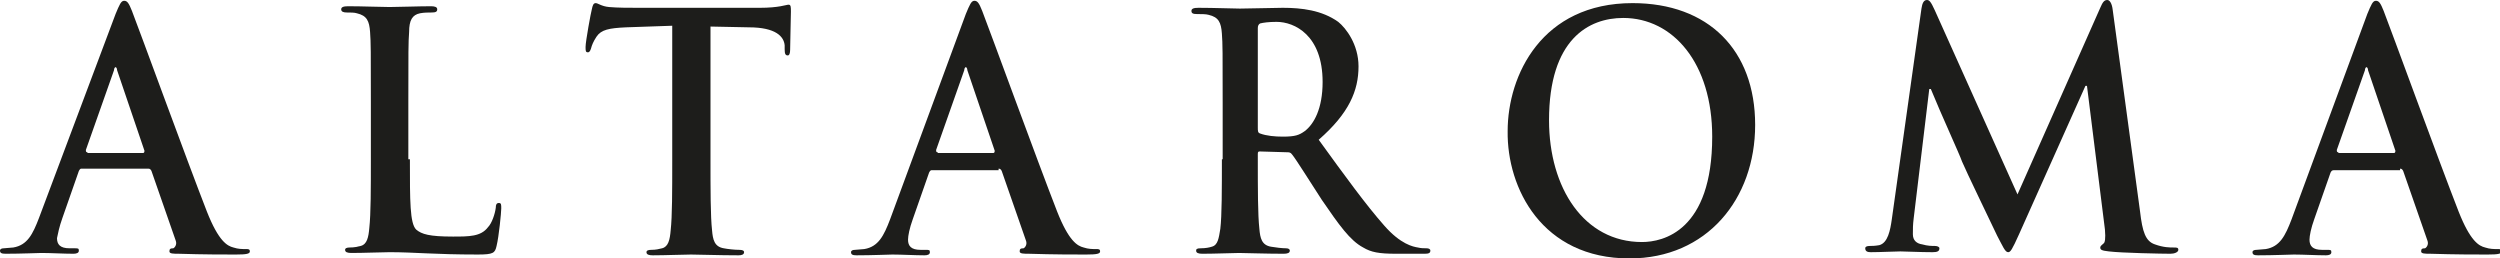 <?xml version="1.0" encoding="utf-8"?>
<!-- Generator: Adobe Illustrator 28.4.1, SVG Export Plug-In . SVG Version: 6.00 Build 0)  -->
<svg version="1.1" xmlns="http://www.w3.org/2000/svg" xmlns:xlink="http://www.w3.org/1999/xlink" x="0px" y="0px"
	 viewBox="0 0 320.2 33.1" style="enable-background:new 0 0 320.2 33.1;" xml:space="preserve">
<style type="text/css">
	.st0{fill:#1D1D1B;}
</style>
<g id="tif">
</g>
<g id="grafica">
	<g>
		<path class="st0" d="M11.2,19.5c-0.2,0-0.2-0.1-0.2-0.3L14.6,9c0-0.2,0.1-0.4,0.2-0.4C14.9,8.6,15,8.8,15,9l3.5,10.3
			c0,0.1,0,0.3-0.2,0.3H11.2z M19,21.6c0.2,0,0.3,0.1,0.4,0.3l3.1,8.9c0.2,0.5-0.1,0.9-0.3,1c-0.4,0-0.5,0.1-0.5,0.4
			c0,0.3,0.5,0.3,1.2,0.3c3.1,0.1,5.9,0.1,7.3,0.1c1.4,0,1.8-0.1,1.8-0.4c0-0.3-0.2-0.3-0.5-0.3c-0.5,0-1,0-1.6-0.2
			c-0.8-0.2-1.9-0.8-3.4-4.6c-2.5-6.4-8.7-23.4-9.6-25.7c-0.4-1-0.6-1.3-1-1.3c-0.4,0-0.6,0.5-1.1,1.7L5,27.9
			c-0.8,2.1-1.5,3.5-3.3,3.8c-0.3,0-0.9,0.1-1.2,0.1c-0.3,0-0.5,0.1-0.5,0.3c0,0.3,0.2,0.4,0.7,0.4c2,0,4.2-0.1,4.6-0.1
			c1.2,0,2.9,0.1,4.1,0.1c0.4,0,0.7-0.1,0.7-0.4c0-0.3-0.1-0.3-0.6-0.3H8.9c-1.2,0-1.6-0.5-1.6-1.3C7.4,30,7.6,29,8,27.9l2.1-6
			c0.1-0.2,0.2-0.3,0.3-0.3H19z"/>
		<path class="st0" d="M52.5,20.4c0,5.4,0,8.2,0.8,9C54,30,55,30.3,58,30.3c2.1,0,3.6,0,4.5-1.2c0.5-0.5,0.9-1.7,1-2.5
			c0-0.4,0.1-0.6,0.4-0.6c0.3,0,0.3,0.2,0.3,0.7c0,0.5-0.3,3.6-0.6,4.8c-0.2,0.9-0.4,1.1-2.4,1.1c-5.6,0-8.1-0.3-11.3-0.3
			c-0.9,0-3.3,0.1-4.9,0.1c-0.5,0-0.8-0.1-0.8-0.4c0-0.2,0.2-0.3,0.6-0.3c0.6,0,1-0.1,1.4-0.2c0.8-0.2,1-1.1,1.1-2.3
			c0.2-1.8,0.2-5.1,0.2-8.9V13c0-6.4,0-7.5-0.1-8.9c-0.1-1.4-0.4-2.1-1.7-2.4c-0.3-0.1-0.8-0.1-1.3-0.1c-0.4,0-0.7-0.1-0.7-0.4
			c0-0.3,0.3-0.4,0.9-0.4c1.8,0,4.3,0.1,5.3,0.1c0.9,0,3.8-0.1,5.3-0.1c0.5,0,0.8,0.1,0.8,0.4c0,0.3-0.2,0.4-0.7,0.4
			c-0.4,0-1,0-1.5,0.1c-1,0.2-1.4,0.9-1.4,2.4c-0.1,1.3-0.1,2.5-0.1,8.9V20.4z"/>
		<path class="st0" d="M86,3.3l-5.8,0.2c-2.2,0.1-3.2,0.3-3.8,1.2c-0.4,0.6-0.6,1.1-0.7,1.5c-0.1,0.3-0.2,0.5-0.4,0.5
			c-0.3,0-0.3-0.2-0.3-0.7c0-0.7,0.7-4.5,0.8-4.8c0.1-0.5,0.2-0.8,0.5-0.8c0.3,0,0.7,0.4,1.7,0.5C79.1,1,80.6,1,81.9,1h15.4
			c2.5,0,3.4-0.4,3.7-0.4c0.3,0,0.3,0.3,0.3,0.9c0,0.9-0.1,3.8-0.1,4.9c0,0.4-0.1,0.7-0.3,0.7c-0.3,0-0.4-0.2-0.4-0.8l0-0.5
			c-0.1-1.1-1.1-2.3-4.6-2.3l-4.9-0.1v17.1c0,3.8,0,7.2,0.2,9c0.1,1.2,0.3,2.1,1.5,2.3c0.5,0.1,1.4,0.2,2,0.2c0.4,0,0.6,0.1,0.6,0.3
			c0,0.3-0.3,0.4-0.7,0.4c-2.6,0-5-0.1-6.1-0.1c-0.9,0-3.3,0.1-4.9,0.1c-0.5,0-0.8-0.1-0.8-0.4c0-0.2,0.2-0.3,0.6-0.3
			c0.6,0,1-0.1,1.4-0.2c0.8-0.2,1-1.1,1.1-2.3c0.2-1.8,0.2-5.1,0.2-8.9V3.3z"/>
		<path class="st0" d="M120.1,19.5c-0.2,0-0.2-0.1-0.2-0.3L123.5,9c0-0.2,0.1-0.4,0.2-0.4c0.1,0,0.2,0.2,0.2,0.4l3.5,10.3
			c0,0.1,0,0.3-0.2,0.3H120.1z M127.9,21.6c0.2,0,0.3,0.1,0.4,0.3l3.1,8.9c0.2,0.5-0.1,0.9-0.3,1c-0.4,0-0.5,0.1-0.5,0.4
			c0,0.3,0.5,0.3,1.2,0.3c3.1,0.1,5.9,0.1,7.3,0.1c1.4,0,1.8-0.1,1.8-0.4c0-0.3-0.2-0.3-0.5-0.3c-0.5,0-1,0-1.6-0.2
			c-0.8-0.2-1.9-0.8-3.4-4.6c-2.5-6.4-8.7-23.4-9.6-25.7c-0.4-1-0.6-1.3-1-1.3c-0.4,0-0.6,0.5-1.1,1.7l-9.7,26.3
			c-0.8,2.1-1.5,3.5-3.3,3.8c-0.3,0-0.9,0.1-1.2,0.1c-0.3,0-0.5,0.1-0.5,0.3c0,0.3,0.2,0.4,0.7,0.4c2,0,4.2-0.1,4.6-0.1
			c1.2,0,2.9,0.1,4.1,0.1c0.4,0,0.7-0.1,0.7-0.4c0-0.3-0.1-0.3-0.6-0.3h-0.6c-1.2,0-1.6-0.5-1.6-1.3c0-0.5,0.2-1.5,0.6-2.6l2.1-6
			c0.1-0.2,0.2-0.3,0.3-0.3H127.9z"/>
		<path class="st0" d="M161.1,3.6c0-0.3,0.1-0.5,0.3-0.6c0.4-0.1,1.1-0.2,2.1-0.2c2.3,0,5.9,1.7,5.9,7.7c0,3.4-1.1,5.4-2.3,6.3
			c-0.7,0.5-1.2,0.7-2.8,0.7c-1,0-2.1-0.1-2.9-0.4c-0.3-0.1-0.3-0.3-0.3-0.8V3.6z M156.5,20.4c0,3.8,0,7.2-0.2,8.9
			c-0.2,1.2-0.3,2.1-1.1,2.3c-0.3,0.1-0.8,0.2-1.4,0.2c-0.5,0-0.6,0.1-0.6,0.3c0,0.3,0.3,0.4,0.8,0.4c1.6,0,4-0.1,4.7-0.1
			c0.6,0,3.5,0.1,5.7,0.1c0.5,0,0.8-0.1,0.8-0.4c0-0.2-0.2-0.3-0.5-0.3c-0.5,0-1.3-0.1-1.9-0.2c-1.2-0.2-1.4-1.1-1.5-2.3
			c-0.2-1.8-0.2-5.1-0.2-9v-0.6c0-0.3,0.1-0.3,0.3-0.3l3.4,0.1c0.3,0,0.5,0,0.7,0.3c0.5,0.6,2.3,3.5,3.8,5.8
			c2.2,3.2,3.6,5.2,5.3,6.1c1,0.6,2,0.8,4.2,0.8h3.7c0.5,0,0.7-0.1,0.7-0.4c0-0.2-0.2-0.3-0.5-0.3c-0.3,0-0.7,0-1.1-0.1
			c-0.6-0.1-2.2-0.4-4.3-2.8c-2.3-2.6-5-6.3-8.4-11c3.9-3.4,5.1-6.3,5.1-9.4c0-2.8-1.6-4.9-2.6-5.7c-2.1-1.5-4.7-1.8-7.1-1.8
			c-1.2,0-4.2,0.1-5.5,0.1c-0.8,0-3.3-0.1-5.3-0.1c-0.6,0-0.9,0.1-0.9,0.4c0,0.3,0.2,0.4,0.7,0.4c0.5,0,1.2,0,1.5,0.1
			c1.3,0.3,1.6,1,1.7,2.4c0.1,1.3,0.1,2.5,0.1,8.9V20.4z"/>
		<path class="st0" d="M210.3,31c-7.4,0-11.9-6.9-11.9-15.6c0-10.4,5.1-13.1,9.5-13.1c6.4,0,11.4,5.8,11.4,15.2
			C219.3,29.6,213,31,210.3,31z M208.7,33.1c9.9,0,16.1-7.6,16.1-17.1c0-9.6-6-15.6-15.7-15.6c-11.6,0-16,9.2-16,16.4
			C193,24.1,197.5,33.1,208.7,33.1z"/>
		<path class="st0" d="M246.1,1.1c0.1-0.7,0.3-1.1,0.7-1.1c0.3,0,0.5,0.2,1,1.3l10.6,23.6L269,1c0.3-0.7,0.5-1,0.9-1
			c0.3,0,0.6,0.4,0.7,1.3l3.5,25.8c0.3,2.6,0.7,3.8,1.9,4.2c1.1,0.4,1.9,0.4,2.4,0.4c0.4,0,0.6,0,0.6,0.3c0,0.3-0.5,0.5-1,0.5
			c-1,0-6.3-0.1-7.9-0.3c-0.9-0.1-1.1-0.2-1.1-0.5c0-0.2,0.2-0.3,0.4-0.5c0.2-0.1,0.3-0.6,0.2-1.8l-2.3-18.4h-0.2l-8.5,19
			c-0.9,2-1.1,2.3-1.4,2.3c-0.4,0-0.7-0.8-1.4-2.1c-0.9-1.9-4-8.3-4.5-9.5c-0.3-0.9-2.7-6.1-4-9.3h-0.2l-2,16.6
			c-0.1,0.8-0.1,1.3-0.1,2c0,0.8,0.5,1.2,1.2,1.3c0.7,0.2,1.2,0.2,1.6,0.2c0.3,0,0.6,0.1,0.6,0.3c0,0.4-0.3,0.5-0.9,0.5
			c-1.6,0-3.4-0.1-4.1-0.1c-0.7,0-2.6,0.1-3.8,0.1c-0.4,0-0.7-0.1-0.7-0.5c0-0.2,0.2-0.3,0.6-0.3c0.3,0,0.6,0,1.2-0.1
			c1.1-0.3,1.4-1.9,1.6-3.3L246.1,1.1z"/>
		<path class="st0" d="M299.5,19.5c-0.2,0-0.2-0.1-0.2-0.3L302.9,9c0-0.2,0.1-0.4,0.2-0.4c0.1,0,0.2,0.2,0.2,0.4l3.5,10.3
			c0,0.1,0,0.3-0.2,0.3H299.5z M307.4,21.6c0.2,0,0.3,0.1,0.4,0.3l3.1,8.9c0.2,0.5-0.1,0.9-0.3,1c-0.4,0-0.5,0.1-0.5,0.4
			c0,0.3,0.5,0.3,1.2,0.3c3.1,0.1,5.9,0.1,7.3,0.1c1.4,0,1.8-0.1,1.8-0.4c0-0.3-0.2-0.3-0.5-0.3c-0.5,0-1,0-1.6-0.2
			c-0.8-0.2-1.9-0.8-3.4-4.6c-2.5-6.4-8.7-23.4-9.6-25.7c-0.4-1-0.6-1.3-1-1.3c-0.4,0-0.6,0.5-1.1,1.7l-9.7,26.3
			c-0.8,2.1-1.5,3.5-3.3,3.8c-0.3,0-0.9,0.1-1.2,0.1c-0.3,0-0.5,0.1-0.5,0.3c0,0.3,0.2,0.4,0.7,0.4c2,0,4.2-0.1,4.6-0.1
			c1.2,0,2.9,0.1,4.1,0.1c0.4,0,0.7-0.1,0.7-0.4c0-0.3-0.1-0.3-0.6-0.3h-0.6c-1.2,0-1.6-0.5-1.6-1.3c0-0.5,0.2-1.5,0.6-2.6l2.1-6
			c0.1-0.2,0.2-0.3,0.4-0.3H307.4z"/>
	</g>
</g>
</svg>
